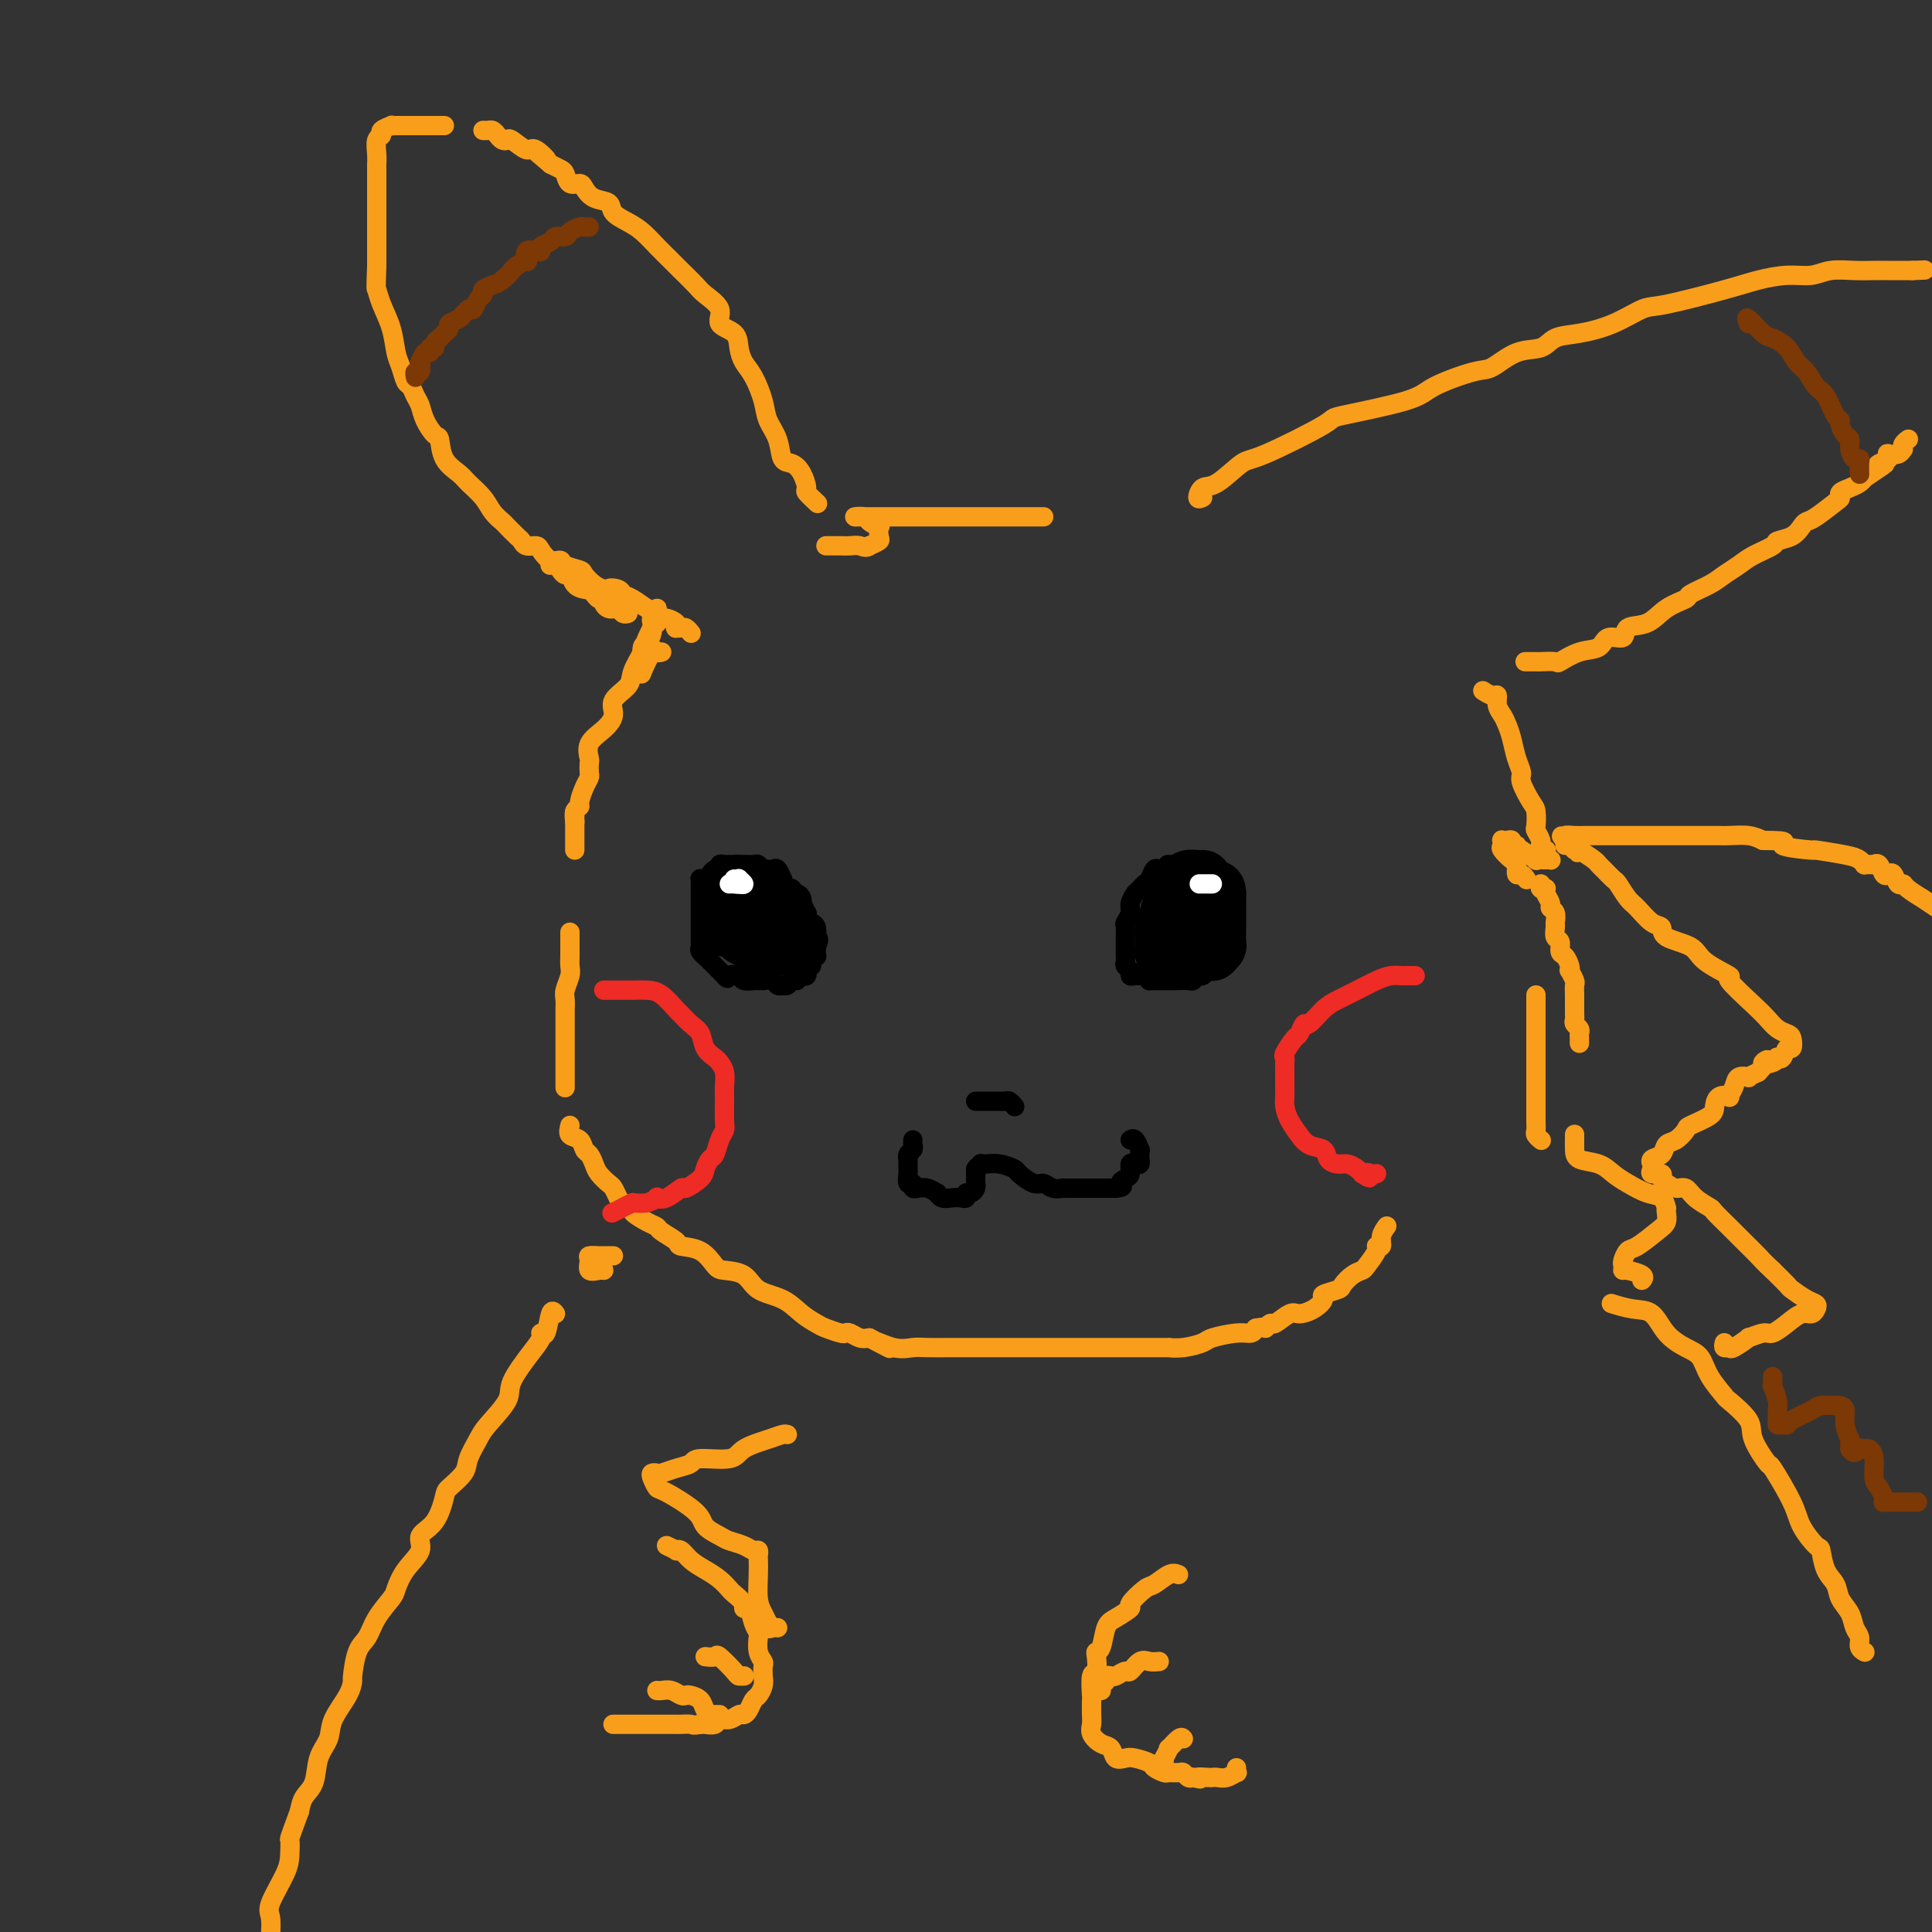 <svg viewBox='0 0 400 400' version='1.1' xmlns='http://www.w3.org/2000/svg' xmlns:xlink='http://www.w3.org/1999/xlink'><rect x="0" y="0" width="400" height="400" fill="#333333" stroke="none"/><g fill='none' stroke='#F99E1B' stroke-width='4' stroke-linecap='round' stroke-linejoin='round'><path d='M118,193c0.000,0.333 0.000,0.666 0,1c-0.000,0.334 -0.000,0.670 0,1c0.000,0.330 0.001,0.654 0,1c-0.001,0.346 -0.004,0.715 0,1c0.004,0.285 0.015,0.484 0,1c-0.015,0.516 -0.057,1.347 0,2c0.057,0.653 0.211,1.129 0,2c-0.211,0.871 -0.789,2.139 -1,3c-0.211,0.861 -0.057,1.316 0,2c0.057,0.684 0.015,1.597 0,2c-0.015,0.403 -0.004,0.297 0,1c0.004,0.703 0.001,2.216 0,3c-0.001,0.784 -0.000,0.839 0,1c0.000,0.161 0.000,0.428 0,1c-0.000,0.572 -0.000,1.449 0,2c0.000,0.551 0.000,0.776 0,1c-0.000,0.224 -0.000,0.446 0,1c0.000,0.554 0.000,1.441 0,2c-0.000,0.559 -0.000,0.789 0,1c0.000,0.211 0.000,0.403 0,1c-0.000,0.597 -0.000,1.599 0,2c0.000,0.401 0.000,0.200 0,0'/><path d='M118,233c-0.202,0.788 -0.405,1.576 0,2c0.405,0.424 1.417,0.483 2,1c0.583,0.517 0.737,1.490 1,2c0.263,0.510 0.634,0.555 1,1c0.366,0.445 0.728,1.289 1,2c0.272,0.711 0.453,1.290 1,2c0.547,0.710 1.461,1.553 2,2c0.539,0.447 0.702,0.500 1,1c0.298,0.500 0.730,1.447 1,2c0.270,0.553 0.377,0.712 1,1c0.623,0.288 1.761,0.706 2,1c0.239,0.294 -0.422,0.464 0,1c0.422,0.536 1.928,1.440 3,2c1.072,0.560 1.711,0.778 2,1c0.289,0.222 0.227,0.448 1,1c0.773,0.552 2.379,1.430 3,2c0.621,0.570 0.257,0.833 1,1c0.743,0.167 2.595,0.237 4,1c1.405,0.763 2.364,2.220 3,3c0.636,0.780 0.950,0.884 2,1c1.050,0.116 2.838,0.244 4,1c1.162,0.756 1.700,2.139 3,3c1.300,0.861 3.364,1.201 5,2c1.636,0.799 2.844,2.057 4,3c1.156,0.943 2.259,1.572 3,2c0.741,0.428 1.119,0.654 2,1c0.881,0.346 2.267,0.811 3,1c0.733,0.189 0.815,0.102 1,0c0.185,-0.102 0.473,-0.220 1,0c0.527,0.220 1.293,0.777 2,1c0.707,0.223 1.353,0.111 2,0'/><path d='M180,277c7.444,3.879 3.054,1.575 2,1c-1.054,-0.575 1.226,0.578 3,1c1.774,0.422 3.040,0.113 4,0c0.960,-0.113 1.613,-0.030 3,0c1.387,0.030 3.509,0.008 5,0c1.491,-0.008 2.353,-0.002 3,0c0.647,0.002 1.079,0.001 2,0c0.921,-0.001 2.331,-0.000 3,0c0.669,0.000 0.597,0.000 1,0c0.403,-0.000 1.280,-0.000 2,0c0.720,0.000 1.282,0.000 2,0c0.718,-0.000 1.593,-0.000 2,0c0.407,0.000 0.348,0.000 1,0c0.652,-0.000 2.015,-0.000 3,0c0.985,0.000 1.592,-0.000 2,0c0.408,0.000 0.618,0.000 2,0c1.382,-0.000 3.937,-0.000 5,0c1.063,0.000 0.635,0.000 1,0c0.365,-0.000 1.524,-0.000 3,0c1.476,0.000 3.269,0.000 4,0c0.731,-0.000 0.400,-0.000 1,0c0.600,0.000 2.130,0.001 3,0c0.870,-0.001 1.081,-0.003 2,0c0.919,0.003 2.547,0.012 3,0c0.453,-0.012 -0.269,-0.046 0,0c0.269,0.046 1.529,0.171 3,0c1.471,-0.171 3.154,-0.637 4,-1c0.846,-0.363 0.856,-0.623 2,-1c1.144,-0.377 3.423,-0.871 5,-1c1.577,-0.129 2.450,0.106 3,0c0.550,-0.106 0.775,-0.553 1,-1'/><path d='M260,275c2.718,-0.549 2.012,0.078 2,0c-0.012,-0.078 0.671,-0.860 1,-1c0.329,-0.140 0.303,0.362 1,0c0.697,-0.362 2.117,-1.588 3,-2c0.883,-0.412 1.228,-0.008 2,0c0.772,0.008 1.971,-0.378 3,-1c1.029,-0.622 1.889,-1.480 2,-2c0.111,-0.520 -0.527,-0.703 0,-1c0.527,-0.297 2.220,-0.708 3,-1c0.780,-0.292 0.648,-0.467 1,-1c0.352,-0.533 1.190,-1.425 2,-2c0.810,-0.575 1.594,-0.832 2,-1c0.406,-0.168 0.433,-0.247 1,-1c0.567,-0.753 1.672,-2.181 2,-3c0.328,-0.819 -0.122,-1.028 0,-1c0.122,0.028 0.817,0.295 1,0c0.183,-0.295 -0.147,-1.151 0,-2c0.147,-0.849 0.770,-1.690 1,-2c0.230,-0.310 0.066,-0.089 0,0c-0.066,0.089 -0.033,0.044 0,0'/><path d='M216,107c0.080,0.000 0.161,0.000 0,0c-0.161,-0.000 -0.562,-0.000 -1,0c-0.438,0.000 -0.911,0.000 -2,0c-1.089,-0.000 -2.794,-0.000 -4,0c-1.206,0.000 -1.912,0.000 -3,0c-1.088,-0.000 -2.559,-0.000 -4,0c-1.441,0.000 -2.851,0.000 -4,0c-1.149,-0.000 -2.037,-0.000 -3,0c-0.963,0.000 -2.002,0.000 -3,0c-0.998,-0.000 -1.954,-0.000 -3,0c-1.046,0.000 -2.182,0.000 -3,0c-0.818,-0.000 -1.318,-0.000 -2,0c-0.682,0.000 -1.548,0.000 -2,0c-0.452,-0.000 -0.492,-0.001 -1,0c-0.508,0.001 -1.483,0.003 -2,0c-0.517,-0.003 -0.576,-0.011 -1,0c-0.424,0.011 -1.213,0.040 -1,0c0.213,-0.040 1.430,-0.147 2,0c0.570,0.147 0.494,0.550 1,1c0.506,0.450 1.594,0.946 2,1c0.406,0.054 0.129,-0.336 0,0c-0.129,0.336 -0.112,1.398 0,2c0.112,0.602 0.318,0.743 0,1c-0.318,0.257 -1.159,0.628 -2,1'/><path d='M180,113c-0.666,0.619 -1.331,0.166 -2,0c-0.669,-0.166 -1.342,-0.044 -2,0c-0.658,0.044 -1.301,0.012 -2,0c-0.699,-0.012 -1.456,-0.003 -2,0c-0.544,0.003 -0.877,0.001 -1,0c-0.123,-0.001 -0.035,-0.000 0,0c0.035,0.000 0.018,0.000 0,0'/><path d='M169,104c0.231,0.216 0.463,0.433 0,0c-0.463,-0.433 -1.620,-1.514 -2,-2c-0.380,-0.486 0.015,-0.377 0,-1c-0.015,-0.623 -0.442,-1.979 -1,-3c-0.558,-1.021 -1.248,-1.706 -2,-2c-0.752,-0.294 -1.566,-0.197 -2,-1c-0.434,-0.803 -0.487,-2.508 -1,-4c-0.513,-1.492 -1.486,-2.773 -2,-4c-0.514,-1.227 -0.569,-2.402 -1,-4c-0.431,-1.598 -1.238,-3.621 -2,-5c-0.762,-1.379 -1.480,-2.115 -2,-3c-0.520,-0.885 -0.843,-1.918 -1,-3c-0.157,-1.082 -0.148,-2.214 -1,-3c-0.852,-0.786 -2.564,-1.226 -3,-2c-0.436,-0.774 0.404,-1.883 0,-3c-0.404,-1.117 -2.050,-2.241 -3,-3c-0.950,-0.759 -1.202,-1.152 -2,-2c-0.798,-0.848 -2.141,-2.153 -3,-3c-0.859,-0.847 -1.232,-1.238 -2,-2c-0.768,-0.762 -1.930,-1.896 -3,-3c-1.070,-1.104 -2.047,-2.179 -3,-3c-0.953,-0.821 -1.880,-1.389 -3,-2c-1.120,-0.611 -2.432,-1.264 -3,-2c-0.568,-0.736 -0.394,-1.554 -1,-2c-0.606,-0.446 -1.994,-0.518 -3,-1c-1.006,-0.482 -1.631,-1.372 -2,-2c-0.369,-0.628 -0.483,-0.994 -1,-1c-0.517,-0.006 -1.438,0.349 -2,0c-0.562,-0.349 -0.767,-1.402 -1,-2c-0.233,-0.598 -0.495,-0.742 -1,-1c-0.505,-0.258 -1.252,-0.629 -2,-1'/><path d='M114,34c-5.540,-4.737 -1.890,-1.581 -1,-1c0.890,0.581 -0.980,-1.413 -2,-2c-1.020,-0.587 -1.190,0.232 -2,0c-0.810,-0.232 -2.258,-1.516 -3,-2c-0.742,-0.484 -0.776,-0.168 -1,0c-0.224,0.168 -0.638,0.189 -1,0c-0.362,-0.189 -0.672,-0.586 -1,-1c-0.328,-0.414 -0.676,-0.843 -1,-1c-0.324,-0.157 -0.626,-0.042 -1,0c-0.374,0.042 -0.821,0.012 -1,0c-0.179,-0.012 -0.089,-0.006 0,0'/><path d='M92,26c-0.129,-0.000 -0.258,-0.000 -1,0c-0.742,0.000 -2.098,0.000 -3,0c-0.902,-0.000 -1.351,-0.000 -2,0c-0.649,0.000 -1.499,0.000 -2,0c-0.501,-0.000 -0.654,-0.001 -1,0c-0.346,0.001 -0.885,0.003 -1,0c-0.115,-0.003 0.195,-0.011 0,0c-0.195,0.011 -0.893,0.043 -1,0c-0.107,-0.043 0.378,-0.160 0,0c-0.378,0.160 -1.618,0.597 -2,1c-0.382,0.403 0.094,0.773 0,1c-0.094,0.227 -0.757,0.310 -1,1c-0.243,0.690 -0.065,1.987 0,3c0.065,1.013 0.017,1.743 0,2c-0.017,0.257 -0.005,0.043 0,1c0.005,0.957 0.001,3.086 0,4c-0.001,0.914 -0.000,0.614 0,1c0.000,0.386 0.000,1.458 0,2c-0.000,0.542 -0.000,0.553 0,1c0.000,0.447 0.000,1.330 0,2c-0.000,0.670 -0.000,1.128 0,2c0.000,0.872 0.000,2.158 0,3c-0.000,0.842 -0.000,1.241 0,2c0.000,0.759 0.000,1.880 0,3'/><path d='M78,55c-0.186,5.189 -0.152,4.663 0,5c0.152,0.337 0.422,1.537 1,3c0.578,1.463 1.464,3.189 2,5c0.536,1.811 0.721,3.707 1,5c0.279,1.293 0.652,1.984 1,3c0.348,1.016 0.670,2.358 1,3c0.330,0.642 0.670,0.586 1,1c0.330,0.414 0.652,1.299 1,2c0.348,0.701 0.721,1.220 1,2c0.279,0.780 0.463,1.823 1,3c0.537,1.177 1.427,2.489 2,3c0.573,0.511 0.829,0.223 1,1c0.171,0.777 0.258,2.620 1,4c0.742,1.380 2.139,2.296 3,3c0.861,0.704 1.185,1.196 2,2c0.815,0.804 2.120,1.921 3,3c0.880,1.079 1.335,2.120 2,3c0.665,0.880 1.539,1.599 2,2c0.461,0.401 0.509,0.485 1,1c0.491,0.515 1.426,1.460 2,2c0.574,0.540 0.786,0.674 1,1c0.214,0.326 0.429,0.843 1,1c0.571,0.157 1.499,-0.046 2,0c0.501,0.046 0.576,0.341 1,1c0.424,0.659 1.198,1.681 2,2c0.802,0.319 1.632,-0.066 2,0c0.368,0.066 0.273,0.581 1,1c0.727,0.419 2.277,0.741 3,1c0.723,0.259 0.618,0.454 1,1c0.382,0.546 1.252,1.442 2,2c0.748,0.558 1.374,0.779 2,1'/><path d='M125,122c2.591,1.406 1.068,0.422 1,0c-0.068,-0.422 1.319,-0.282 2,0c0.681,0.282 0.655,0.707 1,1c0.345,0.293 1.061,0.456 2,1c0.939,0.544 2.101,1.469 3,2c0.899,0.531 1.533,0.668 2,1c0.467,0.332 0.765,0.859 1,1c0.235,0.141 0.406,-0.106 1,0c0.594,0.106 1.612,0.563 2,1c0.388,0.437 0.146,0.853 0,1c-0.146,0.147 -0.197,0.026 0,0c0.197,-0.026 0.640,0.045 1,0c0.360,-0.045 0.635,-0.204 1,0c0.365,0.204 0.818,0.773 1,1c0.182,0.227 0.091,0.114 0,0'/><path d='M137,135c-0.370,0.119 -0.740,0.237 -1,0c-0.260,-0.237 -0.410,-0.831 -1,0c-0.590,0.831 -1.619,3.086 -2,4c-0.381,0.914 -0.112,0.488 0,0c0.112,-0.488 0.069,-1.037 0,-2c-0.069,-0.963 -0.163,-2.338 0,-3c0.163,-0.662 0.583,-0.610 1,-1c0.417,-0.390 0.830,-1.221 1,-2c0.170,-0.779 0.098,-1.507 0,-2c-0.098,-0.493 -0.222,-0.751 0,-1c0.222,-0.249 0.791,-0.490 1,-1c0.209,-0.510 0.060,-1.289 0,-1c-0.060,0.289 -0.030,1.644 0,3'/><path d='M136,129c0.040,-0.995 -1.360,1.518 -2,3c-0.640,1.482 -0.520,1.933 -1,3c-0.480,1.067 -1.559,2.750 -2,4c-0.441,1.250 -0.245,2.066 -1,3c-0.755,0.934 -2.461,1.984 -3,3c-0.539,1.016 0.090,1.997 0,3c-0.090,1.003 -0.900,2.027 -2,3c-1.100,0.973 -2.490,1.895 -3,3c-0.510,1.105 -0.139,2.392 0,3c0.139,0.608 0.047,0.538 0,1c-0.047,0.462 -0.050,1.458 0,2c0.050,0.542 0.153,0.630 0,1c-0.153,0.370 -0.563,1.021 -1,2c-0.437,0.979 -0.902,2.287 -1,3c-0.098,0.713 0.170,0.832 0,1c-0.170,0.168 -0.777,0.385 -1,1c-0.223,0.615 -0.060,1.627 0,2c0.060,0.373 0.017,0.107 0,0c-0.017,-0.107 -0.009,-0.053 0,0'/><path d='M119,168c0.000,0.138 0.000,0.275 0,1c0.000,0.725 0.000,2.037 0,3c0.000,0.963 0.000,1.578 0,2c0.000,0.422 -0.000,0.652 0,1c0.000,0.348 0.000,0.814 0,1c-0.000,0.186 0.000,0.093 0,0'/><path d='M249,103c-0.482,0.228 -0.963,0.455 -1,0c-0.037,-0.455 0.371,-1.593 1,-2c0.629,-0.407 1.481,-0.082 3,-1c1.519,-0.918 3.706,-3.078 5,-4c1.294,-0.922 1.696,-0.605 5,-2c3.304,-1.395 9.511,-4.500 12,-6c2.489,-1.500 1.259,-1.394 4,-2c2.741,-0.606 9.453,-1.925 13,-3c3.547,-1.075 3.930,-1.908 6,-3c2.070,-1.092 5.827,-2.443 8,-3c2.173,-0.557 2.764,-0.320 4,-1c1.236,-0.680 3.119,-2.278 5,-3c1.881,-0.722 3.760,-0.569 5,-1c1.240,-0.431 1.839,-1.448 3,-2c1.161,-0.552 2.883,-0.641 5,-1c2.117,-0.359 4.630,-0.989 7,-2c2.370,-1.011 4.597,-2.405 6,-3c1.403,-0.595 1.982,-0.393 5,-1c3.018,-0.607 8.476,-2.023 12,-3c3.524,-0.977 5.114,-1.516 7,-2c1.886,-0.484 4.070,-0.914 6,-1c1.930,-0.086 3.608,0.173 5,0c1.392,-0.173 2.499,-0.778 4,-1c1.501,-0.222 3.396,-0.059 5,0c1.604,0.059 2.917,0.016 4,0c1.083,-0.016 1.937,-0.004 3,0c1.063,0.004 2.337,0.001 3,0c0.663,-0.001 0.717,-0.000 1,0c0.283,0.000 0.795,0.000 1,0c0.205,-0.000 0.102,-0.000 0,0'/><path d='M396,56c4.333,-0.167 2.167,-0.083 0,0'/><path d='M316,137c-0.220,0.001 -0.440,0.002 0,0c0.440,-0.002 1.541,-0.008 2,0c0.459,0.008 0.277,0.029 1,0c0.723,-0.029 2.352,-0.107 3,0c0.648,0.107 0.314,0.398 1,0c0.686,-0.398 2.391,-1.487 4,-2c1.609,-0.513 3.123,-0.450 4,-1c0.877,-0.550 1.118,-1.712 2,-2c0.882,-0.288 2.405,0.298 3,0c0.595,-0.298 0.261,-1.479 1,-2c0.739,-0.521 2.550,-0.380 4,-1c1.450,-0.620 2.537,-2.000 4,-3c1.463,-1.000 3.301,-1.619 4,-2c0.699,-0.381 0.257,-0.525 1,-1c0.743,-0.475 2.669,-1.283 4,-2c1.331,-0.717 2.067,-1.344 3,-2c0.933,-0.656 2.063,-1.341 3,-2c0.937,-0.659 1.680,-1.294 3,-2c1.320,-0.706 3.218,-1.485 4,-2c0.782,-0.515 0.448,-0.766 1,-1c0.552,-0.234 1.990,-0.451 3,-1c1.010,-0.549 1.592,-1.428 2,-2c0.408,-0.572 0.644,-0.836 1,-1c0.356,-0.164 0.833,-0.229 2,-1c1.167,-0.771 3.023,-2.248 4,-3c0.977,-0.752 1.074,-0.779 1,-1c-0.074,-0.221 -0.319,-0.637 0,-1c0.319,-0.363 1.201,-0.675 2,-1c0.799,-0.325 1.514,-0.664 2,-1c0.486,-0.336 0.743,-0.668 1,-1'/><path d='M386,99c7.909,-5.284 2.680,-1.994 1,-1c-1.680,0.994 0.189,-0.308 1,-1c0.811,-0.692 0.564,-0.773 1,-1c0.436,-0.227 1.557,-0.601 2,-1c0.443,-0.399 0.210,-0.824 0,-1c-0.210,-0.176 -0.397,-0.102 0,0c0.397,0.102 1.378,0.234 2,0c0.622,-0.234 0.885,-0.833 1,-1c0.115,-0.167 0.082,0.100 0,0c-0.082,-0.100 -0.214,-0.565 0,-1c0.214,-0.435 0.776,-0.838 1,-1c0.224,-0.162 0.112,-0.081 0,0'/><path d='M114,117c-0.089,0.021 -0.178,0.042 0,0c0.178,-0.042 0.624,-0.148 1,0c0.376,0.148 0.682,0.551 1,1c0.318,0.449 0.650,0.944 1,1c0.350,0.056 0.720,-0.325 1,0c0.280,0.325 0.470,1.358 1,2c0.530,0.642 1.398,0.894 2,1c0.602,0.106 0.936,0.066 1,0c0.064,-0.066 -0.141,-0.159 0,0c0.141,0.159 0.629,0.568 1,1c0.371,0.432 0.625,0.886 1,1c0.375,0.114 0.871,-0.113 1,0c0.129,0.113 -0.110,0.566 0,1c0.110,0.434 0.568,0.847 1,1c0.432,0.153 0.836,0.045 1,0c0.164,-0.045 0.086,-0.026 0,0c-0.086,0.026 -0.181,0.059 0,0c0.181,-0.059 0.636,-0.212 1,0c0.364,0.212 0.636,0.788 1,1c0.364,0.212 0.818,0.061 1,0c0.182,-0.061 0.091,-0.030 0,0'/><path d='M307,143c0.726,0.470 1.451,0.940 2,1c0.549,0.060 0.921,-0.291 1,0c0.079,0.291 -0.134,1.225 0,2c0.134,0.775 0.614,1.391 1,2c0.386,0.609 0.676,1.211 1,2c0.324,0.789 0.682,1.766 1,3c0.318,1.234 0.597,2.724 1,4c0.403,1.276 0.931,2.339 1,3c0.069,0.661 -0.322,0.922 0,2c0.322,1.078 1.358,2.975 2,4c0.642,1.025 0.889,1.177 1,2c0.111,0.823 0.086,2.315 0,3c-0.086,0.685 -0.233,0.561 0,1c0.233,0.439 0.846,1.441 1,2c0.154,0.559 -0.151,0.675 0,1c0.151,0.325 0.759,0.857 1,1c0.241,0.143 0.116,-0.105 0,0c-0.116,0.105 -0.221,0.564 0,1c0.221,0.436 0.769,0.850 1,1c0.231,0.150 0.145,0.035 0,0c-0.145,-0.035 -0.348,0.011 -1,0c-0.652,-0.011 -1.752,-0.080 -2,0c-0.248,0.080 0.358,0.309 0,0c-0.358,-0.309 -1.679,-1.154 -3,-2'/><path d='M315,176c-0.936,-0.397 -0.776,-0.891 -1,-1c-0.224,-0.109 -0.831,0.166 -1,0c-0.169,-0.166 0.099,-0.773 0,-1c-0.099,-0.227 -0.564,-0.073 -1,0c-0.436,0.073 -0.842,0.065 -1,0c-0.158,-0.065 -0.066,-0.188 0,0c0.066,0.188 0.108,0.685 0,1c-0.108,0.315 -0.366,0.448 0,1c0.366,0.552 1.356,1.525 2,2c0.644,0.475 0.943,0.453 1,1c0.057,0.547 -0.129,1.662 0,2c0.129,0.338 0.573,-0.101 1,0c0.427,0.101 0.836,0.743 1,1c0.164,0.257 0.082,0.128 0,0'/><path d='M319,183c-0.111,0.418 -0.222,0.837 0,1c0.222,0.163 0.776,0.071 1,0c0.224,-0.071 0.116,-0.122 0,0c-0.116,0.122 -0.241,0.418 0,1c0.241,0.582 0.850,1.450 1,2c0.150,0.550 -0.157,0.781 0,1c0.157,0.219 0.778,0.425 1,1c0.222,0.575 0.045,1.520 0,2c-0.045,0.480 0.043,0.495 0,1c-0.043,0.505 -0.218,1.501 0,2c0.218,0.499 0.829,0.502 1,1c0.171,0.498 -0.099,1.490 0,2c0.099,0.510 0.566,0.536 1,1c0.434,0.464 0.834,1.366 1,2c0.166,0.634 0.097,1.000 0,1c-0.097,0.000 -0.222,-0.366 0,0c0.222,0.366 0.792,1.464 1,2c0.208,0.536 0.056,0.511 0,1c-0.056,0.489 -0.015,1.493 0,2c0.015,0.507 0.003,0.517 0,1c-0.003,0.483 0.003,1.439 0,2c-0.003,0.561 -0.015,0.728 0,1c0.015,0.272 0.057,0.650 0,1c-0.057,0.350 -0.211,0.672 0,1c0.211,0.328 0.789,0.663 1,1c0.211,0.337 0.057,0.678 0,1c-0.057,0.322 -0.015,0.625 0,1c0.015,0.375 0.004,0.821 0,1c-0.004,0.179 -0.002,0.089 0,0'/><path d='M318,206c0.000,0.269 0.000,0.537 0,1c-0.000,0.463 -0.000,1.120 0,2c0.000,0.880 0.000,1.982 0,3c-0.000,1.018 -0.000,1.953 0,3c0.000,1.047 0.000,2.207 0,4c-0.000,1.793 -0.001,4.221 0,6c0.001,1.779 0.004,2.911 0,4c-0.004,1.089 -0.015,2.134 0,3c0.015,0.866 0.056,1.552 0,2c-0.056,0.448 -0.207,0.659 0,1c0.207,0.341 0.774,0.812 1,1c0.226,0.188 0.113,0.094 0,0'/><path d='M244,326c-0.540,-0.219 -1.081,-0.439 -2,0c-0.919,0.439 -2.217,1.536 -3,2c-0.783,0.464 -1.050,0.296 -2,1c-0.950,0.704 -2.583,2.280 -3,3c-0.417,0.720 0.382,0.585 0,1c-0.382,0.415 -1.945,1.380 -3,2c-1.055,0.620 -1.602,0.896 -2,2c-0.398,1.104 -0.646,3.038 -1,4c-0.354,0.962 -0.813,0.952 -1,1c-0.187,0.048 -0.103,0.154 0,1c0.103,0.846 0.224,2.433 0,3c-0.224,0.567 -0.792,0.116 -1,1c-0.208,0.884 -0.057,3.104 0,4c0.057,0.896 0.021,0.468 0,1c-0.021,0.532 -0.027,2.025 0,3c0.027,0.975 0.086,1.432 0,2c-0.086,0.568 -0.318,1.249 0,2c0.318,0.751 1.186,1.574 2,2c0.814,0.426 1.574,0.457 2,1c0.426,0.543 0.519,1.598 1,2c0.481,0.402 1.351,0.150 2,0c0.649,-0.150 1.076,-0.198 2,0c0.924,0.198 2.345,0.642 3,1c0.655,0.358 0.543,0.631 1,1c0.457,0.369 1.485,0.835 2,1c0.515,0.165 0.519,0.030 1,0c0.481,-0.030 1.438,0.043 2,0c0.562,-0.043 0.728,-0.204 1,0c0.272,0.204 0.649,0.773 1,1c0.351,0.227 0.675,0.114 1,0'/><path d='M247,368c2.594,0.619 1.079,0.167 1,0c-0.079,-0.167 1.279,-0.049 2,0c0.721,0.049 0.806,0.028 1,0c0.194,-0.028 0.497,-0.064 1,0c0.503,0.064 1.207,0.227 2,0c0.793,-0.227 1.677,-0.844 2,-1c0.323,-0.156 0.087,0.150 0,0c-0.087,-0.150 -0.025,-0.757 0,-1c0.025,-0.243 0.012,-0.121 0,0'/><path d='M240,344c-0.675,0.063 -1.351,0.126 -2,0c-0.649,-0.126 -1.273,-0.440 -2,0c-0.727,0.440 -1.558,1.634 -2,2c-0.442,0.366 -0.496,-0.095 -1,0c-0.504,0.095 -1.459,0.746 -2,1c-0.541,0.254 -0.667,0.110 -1,0c-0.333,-0.110 -0.874,-0.187 -1,0c-0.126,0.187 0.162,0.638 0,1c-0.162,0.362 -0.774,0.636 -1,1c-0.226,0.364 -0.064,0.818 0,1c0.064,0.182 0.032,0.091 0,0'/><path d='M245,360c-0.188,-0.243 -0.376,-0.486 -1,0c-0.624,0.486 -1.684,1.702 -2,2c-0.316,0.298 0.111,-0.323 0,0c-0.111,0.323 -0.762,1.589 -1,2c-0.238,0.411 -0.064,-0.034 0,0c0.064,0.034 0.017,0.548 0,1c-0.017,0.452 -0.005,0.844 0,1c0.005,0.156 0.002,0.078 0,0'/><path d='M138,320c0.864,0.410 1.729,0.820 2,1c0.271,0.180 -0.051,0.131 0,0c0.051,-0.131 0.476,-0.343 1,0c0.524,0.343 1.147,1.243 2,2c0.853,0.757 1.935,1.372 3,2c1.065,0.628 2.113,1.269 3,2c0.887,0.731 1.614,1.552 2,2c0.386,0.448 0.432,0.522 1,1c0.568,0.478 1.658,1.361 2,2c0.342,0.639 -0.066,1.034 0,1c0.066,-0.034 0.605,-0.497 1,0c0.395,0.497 0.645,1.954 1,3c0.355,1.046 0.813,1.680 1,2c0.187,0.320 0.102,0.326 0,1c-0.102,0.674 -0.223,2.014 0,3c0.223,0.986 0.789,1.616 1,2c0.211,0.384 0.068,0.522 0,1c-0.068,0.478 -0.060,1.297 0,2c0.060,0.703 0.170,1.288 0,2c-0.170,0.712 -0.622,1.549 -1,2c-0.378,0.451 -0.681,0.517 -1,1c-0.319,0.483 -0.653,1.382 -1,2c-0.347,0.618 -0.708,0.954 -1,1c-0.292,0.046 -0.516,-0.198 -1,0c-0.484,0.198 -1.229,0.838 -2,1c-0.771,0.162 -1.567,-0.152 -2,0c-0.433,0.152 -0.501,0.772 -1,1c-0.499,0.228 -1.428,0.065 -2,0c-0.572,-0.065 -0.786,-0.033 -1,0'/><path d='M145,357c-1.734,0.309 -1.568,0.083 -2,0c-0.432,-0.083 -1.463,-0.022 -2,0c-0.537,0.022 -0.580,0.006 -1,0c-0.420,-0.006 -1.217,-0.002 -2,0c-0.783,0.002 -1.553,0.000 -2,0c-0.447,-0.000 -0.571,-0.000 -1,0c-0.429,0.000 -1.161,0.000 -2,0c-0.839,-0.000 -1.784,-0.000 -2,0c-0.216,0.000 0.296,0.000 0,0c-0.296,-0.000 -1.400,-0.000 -2,0c-0.600,0.000 -0.697,0.000 -1,0c-0.303,-0.000 -0.812,-0.000 -1,0c-0.188,0.000 -0.054,0.000 0,0c0.054,-0.000 0.027,-0.000 0,0'/><path d='M136,350c0.250,0.030 0.500,0.060 1,0c0.500,-0.060 1.251,-0.210 2,0c0.749,0.210 1.496,0.781 2,1c0.504,0.219 0.766,0.087 1,0c0.234,-0.087 0.440,-0.128 1,0c0.560,0.128 1.473,0.427 2,1c0.527,0.573 0.667,1.422 1,2c0.333,0.578 0.860,0.887 1,1c0.140,0.113 -0.107,0.030 0,0c0.107,-0.030 0.567,-0.008 1,0c0.433,0.008 0.838,0.002 1,0c0.162,-0.002 0.081,-0.001 0,0'/><path d='M146,343c0.817,0.083 1.634,0.166 2,0c0.366,-0.166 0.280,-0.580 1,0c0.720,0.580 2.245,2.155 3,3c0.755,0.845 0.738,0.958 1,1c0.262,0.042 0.802,0.011 1,0c0.198,-0.011 0.053,-0.003 0,0c-0.053,0.003 -0.015,0.001 0,0c0.015,-0.001 0.008,-0.000 0,0'/><path d='M326,235c0.000,-0.125 0.000,-0.251 0,0c-0.000,0.251 -0.002,0.878 0,1c0.002,0.122 0.006,-0.263 0,0c-0.006,0.263 -0.022,1.172 0,2c0.022,0.828 0.081,1.574 1,2c0.919,0.426 2.698,0.533 4,1c1.302,0.467 2.128,1.296 3,2c0.872,0.704 1.789,1.284 3,2c1.211,0.716 2.717,1.567 4,2c1.283,0.433 2.345,0.448 3,1c0.655,0.552 0.904,1.641 1,2c0.096,0.359 0.041,-0.012 0,0c-0.041,0.012 -0.066,0.408 0,1c0.066,0.592 0.224,1.381 0,2c-0.224,0.619 -0.831,1.069 -2,2c-1.169,0.931 -2.902,2.344 -4,3c-1.098,0.656 -1.562,0.554 -2,1c-0.438,0.446 -0.849,1.439 -1,2c-0.151,0.561 -0.043,0.689 0,1c0.043,0.311 0.022,0.805 0,1c-0.022,0.195 -0.044,0.091 0,0c0.044,-0.091 0.156,-0.168 1,0c0.844,0.168 2.422,0.581 3,1c0.578,0.419 0.156,0.844 0,1c-0.156,0.156 -0.044,0.045 0,0c0.044,-0.045 0.022,-0.022 0,0'/><path d='M334,270c-0.349,-0.110 -0.698,-0.219 0,0c0.698,0.219 2.442,0.767 4,1c1.558,0.233 2.930,0.150 4,1c1.070,0.850 1.839,2.631 3,4c1.161,1.369 2.713,2.325 4,3c1.287,0.675 2.307,1.069 3,2c0.693,0.931 1.058,2.399 2,4c0.942,1.601 2.460,3.334 3,4c0.540,0.666 0.103,0.263 1,1c0.897,0.737 3.130,2.612 4,4c0.870,1.388 0.378,2.288 1,4c0.622,1.712 2.359,4.235 3,5c0.641,0.765 0.185,-0.229 1,1c0.815,1.229 2.900,4.682 4,7c1.100,2.318 1.216,3.502 2,5c0.784,1.498 2.236,3.310 3,4c0.764,0.690 0.838,0.256 1,1c0.162,0.744 0.410,2.664 1,4c0.590,1.336 1.521,2.087 2,3c0.479,0.913 0.506,1.988 1,3c0.494,1.012 1.457,1.959 2,3c0.543,1.041 0.667,2.174 1,3c0.333,0.826 0.874,1.346 1,2c0.126,0.654 -0.162,1.443 0,2c0.162,0.557 0.774,0.881 1,1c0.226,0.119 0.064,0.034 0,0c-0.064,-0.034 -0.032,-0.017 0,0'/><path d='M127,260c-0.859,0.001 -1.718,0.002 -2,0c-0.282,-0.002 0.014,-0.007 0,0c-0.014,0.007 -0.337,0.026 -1,0c-0.663,-0.026 -1.666,-0.098 -2,0c-0.334,0.098 0.002,0.366 0,1c-0.002,0.634 -0.340,1.634 0,2c0.340,0.366 1.359,0.098 2,0c0.641,-0.098 0.903,-0.026 1,0c0.097,0.026 0.028,0.008 0,0c-0.028,-0.008 -0.014,-0.004 0,0'/><path d='M115,272c-0.342,-0.458 -0.684,-0.915 -1,0c-0.316,0.915 -0.608,3.204 -1,4c-0.392,0.796 -0.886,0.101 -1,0c-0.114,-0.101 0.152,0.392 0,1c-0.152,0.608 -0.722,1.330 -2,3c-1.278,1.670 -3.264,4.289 -4,6c-0.736,1.711 -0.223,2.516 -1,4c-0.777,1.484 -2.846,3.648 -4,5c-1.154,1.352 -1.394,1.892 -2,3c-0.606,1.108 -1.578,2.782 -2,4c-0.422,1.218 -0.293,1.978 -1,3c-0.707,1.022 -2.250,2.307 -3,3c-0.750,0.693 -0.708,0.796 -1,2c-0.292,1.204 -0.919,3.510 -2,5c-1.081,1.490 -2.616,2.165 -3,3c-0.384,0.835 0.385,1.829 0,3c-0.385,1.171 -1.923,2.520 -3,4c-1.077,1.480 -1.693,3.093 -2,4c-0.307,0.907 -0.307,1.109 -1,2c-0.693,0.891 -2.080,2.471 -3,4c-0.920,1.529 -1.372,3.005 -2,4c-0.628,0.995 -1.433,1.508 -2,3c-0.567,1.492 -0.896,3.963 -1,5c-0.104,1.037 0.018,0.638 0,1c-0.018,0.362 -0.175,1.483 -1,3c-0.825,1.517 -2.319,3.431 -3,5c-0.681,1.569 -0.550,2.793 -1,4c-0.450,1.207 -1.481,2.396 -2,4c-0.519,1.604 -0.524,3.624 -1,5c-0.476,1.376 -1.422,2.107 -2,3c-0.578,0.893 -0.789,1.946 -1,3'/><path d='M62,375c-2.313,6.323 -2.094,5.632 -2,6c0.094,0.368 0.064,1.795 0,3c-0.064,1.205 -0.161,2.189 -1,4c-0.839,1.811 -2.418,4.449 -3,6c-0.582,1.551 -0.166,2.015 0,3c0.166,0.985 0.083,2.493 0,4'/><path d='M163,297c-0.222,-0.069 -0.445,-0.139 -1,0c-0.555,0.139 -1.443,0.485 -3,1c-1.557,0.515 -3.785,1.198 -5,2c-1.215,0.802 -1.418,1.721 -3,2c-1.582,0.279 -4.542,-0.083 -6,0c-1.458,0.083 -1.413,0.610 -2,1c-0.587,0.390 -1.804,0.642 -3,1c-1.196,0.358 -2.370,0.821 -3,1c-0.630,0.179 -0.717,0.073 -1,0c-0.283,-0.073 -0.762,-0.112 -1,0c-0.238,0.112 -0.234,0.376 0,1c0.234,0.624 0.700,1.610 1,2c0.300,0.390 0.435,0.185 2,1c1.565,0.815 4.558,2.652 6,4c1.442,1.348 1.331,2.208 2,3c0.669,0.792 2.116,1.518 3,2c0.884,0.482 1.203,0.721 2,1c0.797,0.279 2.070,0.599 3,1c0.930,0.401 1.517,0.885 2,1c0.483,0.115 0.861,-0.139 1,0c0.139,0.139 0.040,0.670 0,1c-0.040,0.330 -0.022,0.459 0,1c0.022,0.541 0.047,1.496 0,3c-0.047,1.504 -0.167,3.559 0,5c0.167,1.441 0.619,2.269 1,3c0.381,0.731 0.690,1.366 1,2'/><path d='M159,336c0.321,2.260 0.125,0.409 0,0c-0.125,-0.409 -0.177,0.622 0,1c0.177,0.378 0.584,0.101 1,0c0.416,-0.101 0.843,-0.027 1,0c0.157,0.027 0.045,0.008 0,0c-0.045,-0.008 -0.022,-0.004 0,0'/><path d='M357,278c-0.109,0.440 -0.218,0.879 0,1c0.218,0.121 0.762,-0.077 1,0c0.238,0.077 0.170,0.428 1,0c0.830,-0.428 2.557,-1.637 3,-2c0.443,-0.363 -0.397,0.119 0,0c0.397,-0.119 2.032,-0.840 3,-1c0.968,-0.160 1.268,0.241 2,0c0.732,-0.241 1.896,-1.126 3,-2c1.104,-0.874 2.148,-1.739 3,-2c0.852,-0.261 1.514,0.081 2,0c0.486,-0.081 0.798,-0.583 1,-1c0.202,-0.417 0.294,-0.747 0,-1c-0.294,-0.253 -0.976,-0.429 -2,-1c-1.024,-0.571 -2.391,-1.538 -3,-2c-0.609,-0.462 -0.460,-0.418 -1,-1c-0.540,-0.582 -1.770,-1.791 -3,-3'/><path d='M367,263c-1.926,-1.771 -2.240,-2.200 -3,-3c-0.760,-0.800 -1.965,-1.971 -3,-3c-1.035,-1.029 -1.901,-1.916 -3,-3c-1.099,-1.084 -2.430,-2.367 -3,-3c-0.570,-0.633 -0.380,-0.618 -1,-1c-0.620,-0.382 -2.051,-1.163 -3,-2c-0.949,-0.837 -1.415,-1.731 -2,-2c-0.585,-0.269 -1.289,0.086 -2,0c-0.711,-0.086 -1.430,-0.614 -2,-1c-0.570,-0.386 -0.990,-0.629 -1,-1c-0.010,-0.371 0.390,-0.869 0,-1c-0.390,-0.131 -1.570,0.105 -2,0c-0.430,-0.105 -0.108,-0.552 0,-1c0.108,-0.448 0.003,-0.898 0,-1c-0.003,-0.102 0.096,0.142 0,0c-0.096,-0.142 -0.386,-0.672 0,-1c0.386,-0.328 1.448,-0.454 2,-1c0.552,-0.546 0.593,-1.511 1,-2c0.407,-0.489 1.180,-0.501 2,-1c0.820,-0.499 1.685,-1.486 2,-2c0.315,-0.514 0.078,-0.555 1,-1c0.922,-0.445 3.003,-1.295 4,-2c0.997,-0.705 0.912,-1.266 1,-2c0.088,-0.734 0.351,-1.640 1,-2c0.649,-0.360 1.684,-0.174 2,0c0.316,0.174 -0.089,0.334 0,0c0.089,-0.334 0.670,-1.164 1,-2c0.330,-0.836 0.408,-1.678 1,-2c0.592,-0.322 1.698,-0.125 2,0c0.302,0.125 -0.199,0.179 0,0c0.199,-0.179 1.100,-0.589 2,-1'/><path d='M364,222c3.526,-3.717 1.340,-2.511 1,-2c-0.340,0.511 1.166,0.325 2,0c0.834,-0.325 0.998,-0.789 1,-1c0.002,-0.211 -0.156,-0.168 0,0c0.156,0.168 0.628,0.462 1,0c0.372,-0.462 0.644,-1.681 1,-2c0.356,-0.319 0.797,0.263 1,0c0.203,-0.263 0.168,-1.369 0,-2c-0.168,-0.631 -0.468,-0.786 -1,-1c-0.532,-0.214 -1.297,-0.486 -2,-1c-0.703,-0.514 -1.344,-1.271 -2,-2c-0.656,-0.729 -1.327,-1.431 -3,-3c-1.673,-1.569 -4.347,-4.006 -5,-5c-0.653,-0.994 0.716,-0.547 0,-1c-0.716,-0.453 -3.517,-1.807 -5,-3c-1.483,-1.193 -1.647,-2.225 -3,-3c-1.353,-0.775 -3.895,-1.295 -5,-2c-1.105,-0.705 -0.772,-1.597 -1,-2c-0.228,-0.403 -1.016,-0.316 -2,-1c-0.984,-0.684 -2.165,-2.137 -3,-3c-0.835,-0.863 -1.323,-1.134 -2,-2c-0.677,-0.866 -1.542,-2.325 -2,-3c-0.458,-0.675 -0.510,-0.565 -1,-1c-0.490,-0.435 -1.420,-1.416 -2,-2c-0.580,-0.584 -0.810,-0.773 -1,-1c-0.190,-0.227 -0.340,-0.494 -1,-1c-0.660,-0.506 -1.830,-1.253 -3,-2'/><path d='M327,176c-6.834,-5.819 -2.419,-1.366 -1,0c1.419,1.366 -0.157,-0.356 -1,-1c-0.843,-0.644 -0.952,-0.211 -1,0c-0.048,0.211 -0.035,0.200 0,0c0.035,-0.200 0.090,-0.590 0,-1c-0.090,-0.410 -0.326,-0.842 0,-1c0.326,-0.158 1.214,-0.042 2,0c0.786,0.042 1.469,0.011 2,0c0.531,-0.011 0.910,-0.003 1,0c0.090,0.003 -0.110,0.001 0,0c0.110,-0.001 0.531,-0.000 1,0c0.469,0.000 0.986,0.000 1,0c0.014,-0.000 -0.475,-0.000 0,0c0.475,0.000 1.914,0.000 3,0c1.086,-0.000 1.821,-0.000 2,0c0.179,0.000 -0.196,0.000 1,0c1.196,-0.000 3.962,-0.000 5,0c1.038,0.000 0.348,0.000 1,0c0.652,-0.000 2.647,-0.000 4,0c1.353,0.000 2.066,0.000 3,0c0.934,-0.000 2.091,-0.001 3,0c0.909,0.001 1.569,0.003 2,0c0.431,-0.003 0.631,-0.011 1,0c0.369,0.011 0.907,0.041 2,0c1.093,-0.041 2.741,-0.155 4,0c1.259,0.155 2.130,0.577 3,1'/><path d='M365,174c6.878,0.008 3.573,0.527 4,1c0.427,0.473 4.588,0.901 6,1c1.412,0.099 0.076,-0.131 1,0c0.924,0.131 4.107,0.624 6,1c1.893,0.376 2.497,0.637 3,1c0.503,0.363 0.904,0.830 1,1c0.096,0.170 -0.115,0.044 0,0c0.115,-0.044 0.556,-0.004 1,0c0.444,0.004 0.893,-0.026 1,0c0.107,0.026 -0.126,0.110 0,0c0.126,-0.110 0.611,-0.414 1,0c0.389,0.414 0.682,1.546 1,2c0.318,0.454 0.660,0.228 1,0c0.340,-0.228 0.677,-0.460 1,0c0.323,0.460 0.630,1.610 1,2c0.370,0.390 0.801,0.019 1,0c0.199,-0.019 0.167,0.315 1,1c0.833,0.685 2.532,1.723 3,2c0.468,0.277 -0.295,-0.207 0,0c0.295,0.207 1.647,1.103 3,2'/></g>
<g fill='none' stroke='#7C3805' stroke-width='4' stroke-linecap='round' stroke-linejoin='round'><path d='M122,47c-0.366,0.022 -0.732,0.043 -1,0c-0.268,-0.043 -0.438,-0.152 -1,0c-0.562,0.152 -1.517,0.565 -2,1c-0.483,0.435 -0.493,0.891 -1,1c-0.507,0.109 -1.511,-0.128 -2,0c-0.489,0.128 -0.464,0.621 -1,1c-0.536,0.379 -1.633,0.645 -2,1c-0.367,0.355 -0.006,0.798 0,1c0.006,0.202 -0.345,0.162 -1,0c-0.655,-0.162 -1.614,-0.448 -2,0c-0.386,0.448 -0.201,1.629 0,2c0.201,0.371 0.416,-0.069 0,0c-0.416,0.069 -1.464,0.648 -2,1c-0.536,0.352 -0.559,0.476 -1,1c-0.441,0.524 -1.298,1.449 -2,2c-0.702,0.551 -1.249,0.730 -2,1c-0.751,0.270 -1.708,0.633 -2,1c-0.292,0.367 0.079,0.739 0,1c-0.079,0.261 -0.609,0.410 -1,1c-0.391,0.590 -0.644,1.620 -1,2c-0.356,0.380 -0.816,0.108 -1,0c-0.184,-0.108 -0.092,-0.054 0,0'/><path d='M97,64c-1.794,1.792 -0.278,0.273 0,0c0.278,-0.273 -0.681,0.700 -1,1c-0.319,0.300 0.001,-0.073 0,0c-0.001,0.073 -0.325,0.593 -1,1c-0.675,0.407 -1.702,0.701 -2,1c-0.298,0.299 0.131,0.601 0,1c-0.131,0.399 -0.824,0.894 -1,1c-0.176,0.106 0.164,-0.178 0,0c-0.164,0.178 -0.833,0.817 -1,1c-0.167,0.183 0.166,-0.090 0,0c-0.166,0.090 -0.832,0.544 -1,1c-0.168,0.456 0.161,0.915 0,1c-0.161,0.085 -0.814,-0.204 -1,0c-0.186,0.204 0.095,0.900 0,1c-0.095,0.100 -0.565,-0.395 -1,0c-0.435,0.395 -0.835,1.679 -1,2c-0.165,0.321 -0.097,-0.320 0,0c0.097,0.320 0.222,1.602 0,2c-0.222,0.398 -0.791,-0.089 -1,0c-0.209,0.089 -0.056,0.755 0,1c0.056,0.245 0.016,0.070 0,0c-0.016,-0.070 -0.008,-0.035 0,0'/><path d='M362,67c-0.300,-0.743 -0.600,-1.485 0,-1c0.600,0.485 2.100,2.198 3,3c0.900,0.802 1.200,0.695 2,1c0.800,0.305 2.101,1.024 3,2c0.899,0.976 1.396,2.209 2,3c0.604,0.791 1.315,1.140 2,2c0.685,0.860 1.346,2.232 2,3c0.654,0.768 1.302,0.931 2,2c0.698,1.069 1.445,3.045 2,4c0.555,0.955 0.919,0.888 1,1c0.081,0.112 -0.119,0.402 0,1c0.119,0.598 0.557,1.505 1,2c0.443,0.495 0.889,0.579 1,1c0.111,0.421 -0.114,1.178 0,2c0.114,0.822 0.566,1.709 1,2c0.434,0.291 0.848,-0.013 1,0c0.152,0.013 0.041,0.344 0,1c-0.041,0.656 -0.011,1.638 0,2c0.011,0.362 0.003,0.103 0,0c-0.003,-0.103 -0.002,-0.052 0,0'/><path d='M367,285c0.030,0.924 0.061,1.848 0,2c-0.061,0.152 -0.213,-0.467 0,0c0.213,0.467 0.792,2.020 1,3c0.208,0.980 0.045,1.388 0,2c-0.045,0.612 0.026,1.430 0,2c-0.026,0.570 -0.151,0.892 0,1c0.151,0.108 0.577,0.001 1,0c0.423,-0.001 0.843,0.105 1,0c0.157,-0.105 0.053,-0.420 1,-1c0.947,-0.580 2.947,-1.423 4,-2c1.053,-0.577 1.161,-0.887 2,-1c0.839,-0.113 2.411,-0.029 3,0c0.589,0.029 0.195,0.002 0,0c-0.195,-0.002 -0.192,0.021 0,0c0.192,-0.021 0.573,-0.087 1,0c0.427,0.087 0.899,0.328 1,1c0.101,0.672 -0.169,1.777 0,3c0.169,1.223 0.777,2.565 1,3c0.223,0.435 0.060,-0.037 0,0c-0.060,0.037 -0.017,0.582 0,1c0.017,0.418 0.009,0.709 0,1'/><path d='M383,300c0.868,1.388 1.538,0.357 2,0c0.462,-0.357 0.715,-0.041 1,0c0.285,0.041 0.602,-0.193 1,0c0.398,0.193 0.877,0.812 1,2c0.123,1.188 -0.112,2.945 0,4c0.112,1.055 0.569,1.407 1,2c0.431,0.593 0.836,1.427 1,2c0.164,0.573 0.088,0.886 0,1c-0.088,0.114 -0.189,0.031 0,0c0.189,-0.031 0.667,-0.008 1,0c0.333,0.008 0.520,0.002 1,0c0.480,-0.002 1.252,-0.001 2,0c0.748,0.001 1.471,0.000 2,0c0.529,-0.000 0.866,-0.000 1,0c0.134,0.000 0.067,0.000 0,0'/></g>
<g fill='none' stroke='#000000' stroke-width='4' stroke-linecap='round' stroke-linejoin='round'><path d='M146,182c-0.423,0.022 -0.845,0.044 -1,0c-0.155,-0.044 -0.041,-0.154 0,0c0.041,0.154 0.011,0.571 0,1c-0.011,0.429 -0.003,0.869 0,1c0.003,0.131 0.001,-0.048 0,0c-0.001,0.048 -0.000,0.324 0,1c0.000,0.676 0.000,1.753 0,2c-0.000,0.247 -0.000,-0.337 0,0c0.000,0.337 0.000,1.596 0,2c-0.000,0.404 -0.000,-0.047 0,0c0.000,0.047 0.000,0.591 0,1c-0.000,0.409 -0.000,0.684 0,1c0.000,0.316 0.000,0.672 0,1c-0.000,0.328 -0.000,0.627 0,1c0.000,0.373 0.000,0.821 0,1c-0.000,0.179 -0.001,0.089 0,0c0.001,-0.089 0.005,-0.177 0,0c-0.005,0.177 -0.017,0.620 0,1c0.017,0.380 0.064,0.697 0,1c-0.064,0.303 -0.238,0.593 0,1c0.238,0.407 0.887,0.932 1,1c0.113,0.068 -0.310,-0.322 0,0c0.310,0.322 1.354,1.357 2,2c0.646,0.643 0.895,0.894 1,1c0.105,0.106 0.067,0.067 0,0c-0.067,-0.067 -0.162,-0.162 0,0c0.162,0.162 0.581,0.581 1,1'/><path d='M150,202c0.886,1.099 0.599,0.347 1,0c0.401,-0.347 1.488,-0.289 2,0c0.512,0.289 0.447,0.810 1,1c0.553,0.190 1.724,0.050 2,0c0.276,-0.050 -0.344,-0.010 0,0c0.344,0.010 1.651,-0.012 2,0c0.349,0.012 -0.260,0.056 0,0c0.260,-0.056 1.389,-0.211 2,0c0.611,0.211 0.703,0.790 1,1c0.297,0.210 0.800,0.052 1,0c0.200,-0.052 0.096,0.001 0,0c-0.096,-0.001 -0.184,-0.057 0,0c0.184,0.057 0.641,0.225 1,0c0.359,-0.225 0.622,-0.844 1,-1c0.378,-0.156 0.872,0.152 1,0c0.128,-0.152 -0.110,-0.763 0,-1c0.110,-0.237 0.570,-0.101 1,0c0.430,0.101 0.832,0.168 1,0c0.168,-0.168 0.101,-0.571 0,-1c-0.101,-0.429 -0.237,-0.885 0,-1c0.237,-0.115 0.848,0.110 1,0c0.152,-0.110 -0.155,-0.554 0,-1c0.155,-0.446 0.774,-0.893 1,-1c0.226,-0.107 0.061,0.125 0,0c-0.061,-0.125 -0.017,-0.607 0,-1c0.017,-0.393 0.009,-0.696 0,-1'/><path d='M169,196c0.931,-1.720 0.260,-2.019 0,-2c-0.260,0.019 -0.108,0.354 0,0c0.108,-0.354 0.174,-1.399 0,-2c-0.174,-0.601 -0.586,-0.757 -1,-1c-0.414,-0.243 -0.829,-0.572 -1,-1c-0.171,-0.428 -0.098,-0.955 0,-1c0.098,-0.045 0.220,0.390 0,0c-0.220,-0.390 -0.781,-1.606 -1,-2c-0.219,-0.394 -0.096,0.034 0,0c0.096,-0.034 0.167,-0.530 0,-1c-0.167,-0.470 -0.570,-0.913 -1,-1c-0.430,-0.087 -0.886,0.183 -1,0c-0.114,-0.183 0.114,-0.817 0,-1c-0.114,-0.183 -0.569,0.087 -1,0c-0.431,-0.087 -0.836,-0.531 -1,-1c-0.164,-0.469 -0.085,-0.963 0,-1c0.085,-0.037 0.178,0.383 0,0c-0.178,-0.383 -0.625,-1.571 -1,-2c-0.375,-0.429 -0.678,-0.101 -1,0c-0.322,0.101 -0.664,-0.026 -1,0c-0.336,0.026 -0.667,0.203 -1,0c-0.333,-0.203 -0.666,-0.786 -1,-1c-0.334,-0.214 -0.667,-0.057 -1,0c-0.333,0.057 -0.667,0.015 -1,0c-0.333,-0.015 -0.667,-0.004 -1,0c-0.333,0.004 -0.667,0.002 -1,0'/><path d='M153,179c-1.190,-0.155 -0.165,-0.043 0,0c0.165,0.043 -0.530,0.015 -1,0c-0.470,-0.015 -0.714,-0.018 -1,0c-0.286,0.018 -0.615,0.056 -1,0c-0.385,-0.056 -0.825,-0.208 -1,0c-0.175,0.208 -0.086,0.774 0,1c0.086,0.226 0.167,0.112 0,0c-0.167,-0.112 -0.583,-0.223 -1,0c-0.417,0.223 -0.833,0.778 -1,1c-0.167,0.222 -0.083,0.111 0,0'/><path d='M241,180c0.089,-0.014 0.179,-0.029 0,0c-0.179,0.029 -0.625,0.101 -1,0c-0.375,-0.101 -0.679,-0.377 -1,0c-0.321,0.377 -0.659,1.406 -1,2c-0.341,0.594 -0.684,0.754 -1,1c-0.316,0.246 -0.606,0.579 -1,1c-0.394,0.421 -0.894,0.929 -1,1c-0.106,0.071 0.182,-0.294 0,0c-0.182,0.294 -0.833,1.249 -1,2c-0.167,0.751 0.151,1.299 0,2c-0.151,0.701 -0.773,1.555 -1,2c-0.227,0.445 -0.061,0.482 0,1c0.061,0.518 0.016,1.516 0,2c-0.016,0.484 -0.004,0.455 0,1c0.004,0.545 0.001,1.666 0,2c-0.001,0.334 -0.001,-0.118 0,0c0.001,0.118 0.004,0.805 0,1c-0.004,0.195 -0.016,-0.102 0,0c0.016,0.102 0.059,0.602 0,1c-0.059,0.398 -0.220,0.695 0,1c0.220,0.305 0.822,0.618 1,1c0.178,0.382 -0.067,0.834 0,1c0.067,0.166 0.448,0.048 1,0c0.552,-0.048 1.276,-0.024 2,0'/><path d='M237,202c0.858,0.536 1.003,0.876 1,1c-0.003,0.124 -0.154,0.033 0,0c0.154,-0.033 0.614,-0.009 1,0c0.386,0.009 0.700,0.002 1,0c0.300,-0.002 0.586,-0.001 1,0c0.414,0.001 0.955,-0.000 1,0c0.045,0.000 -0.405,0.001 0,0c0.405,-0.001 1.664,-0.004 2,0c0.336,0.004 -0.250,0.015 0,0c0.250,-0.015 1.338,-0.057 2,0c0.662,0.057 0.898,0.212 1,0c0.102,-0.212 0.068,-0.792 0,-1c-0.068,-0.208 -0.172,-0.045 0,0c0.172,0.045 0.619,-0.029 1,0c0.381,0.029 0.694,0.162 1,0c0.306,-0.162 0.604,-0.617 1,-1c0.396,-0.383 0.889,-0.693 1,-1c0.111,-0.307 -0.159,-0.612 0,-1c0.159,-0.388 0.746,-0.859 1,-1c0.254,-0.141 0.173,0.050 0,0c-0.173,-0.050 -0.439,-0.339 0,-1c0.439,-0.661 1.582,-1.692 2,-2c0.418,-0.308 0.112,0.107 0,0c-0.112,-0.107 -0.030,-0.736 0,-1c0.030,-0.264 0.008,-0.164 0,0c-0.008,0.164 -0.002,0.390 0,0c0.002,-0.390 0.001,-1.397 0,-2c-0.001,-0.603 -0.000,-0.801 0,-1'/><path d='M254,191c1.083,-2.016 0.290,-1.056 0,-1c-0.290,0.056 -0.078,-0.793 0,-1c0.078,-0.207 0.021,0.229 0,0c-0.021,-0.229 -0.005,-1.122 0,-2c0.005,-0.878 -0.001,-1.741 0,-2c0.001,-0.259 0.010,0.085 0,0c-0.010,-0.085 -0.040,-0.601 0,-1c0.040,-0.399 0.151,-0.681 0,-1c-0.151,-0.319 -0.565,-0.674 -1,-1c-0.435,-0.326 -0.891,-0.623 -1,-1c-0.109,-0.377 0.129,-0.833 0,-1c-0.129,-0.167 -0.626,-0.044 -1,0c-0.374,0.044 -0.626,0.008 -1,0c-0.374,-0.008 -0.871,0.012 -1,0c-0.129,-0.012 0.110,-0.056 0,0c-0.110,0.056 -0.568,0.211 -1,0c-0.432,-0.211 -0.836,-0.789 -1,-1c-0.164,-0.211 -0.087,-0.057 0,0c0.087,0.057 0.183,0.015 0,0c-0.183,-0.015 -0.645,-0.004 -1,0c-0.355,0.004 -0.603,0.001 -1,0c-0.397,-0.001 -0.941,-0.000 -1,0c-0.059,0.000 0.369,0.000 0,0c-0.369,-0.000 -1.534,-0.000 -2,0c-0.466,0.000 -0.233,0.000 0,0'/><path d='M189,236c-0.030,0.331 -0.061,0.661 0,1c0.061,0.339 0.212,0.686 0,1c-0.212,0.314 -0.789,0.593 -1,1c-0.211,0.407 -0.058,0.940 0,1c0.058,0.060 0.020,-0.353 0,0c-0.020,0.353 -0.020,1.471 0,2c0.020,0.529 0.062,0.467 0,1c-0.062,0.533 -0.228,1.660 0,2c0.228,0.340 0.851,-0.106 1,0c0.149,0.106 -0.177,0.765 0,1c0.177,0.235 0.856,0.048 1,0c0.144,-0.048 -0.246,0.043 0,0c0.246,-0.043 1.130,-0.222 2,0c0.870,0.222 1.728,0.844 2,1c0.272,0.156 -0.042,-0.153 0,0c0.042,0.153 0.441,0.769 1,1c0.559,0.231 1.277,0.077 2,0c0.723,-0.077 1.451,-0.076 2,0c0.549,0.076 0.918,0.226 1,0c0.082,-0.226 -0.121,-0.829 0,-1c0.121,-0.171 0.568,0.090 1,0c0.432,-0.090 0.848,-0.533 1,-1c0.152,-0.467 0.041,-0.960 0,-1c-0.041,-0.040 -0.011,0.374 0,0c0.011,-0.374 0.003,-1.535 0,-2c-0.003,-0.465 -0.002,-0.232 0,0'/><path d='M202,243c0.402,-0.940 -0.094,-0.789 0,-1c0.094,-0.211 0.779,-0.785 1,-1c0.221,-0.215 -0.020,-0.070 0,0c0.020,0.070 0.302,0.065 1,0c0.698,-0.065 1.811,-0.190 3,0c1.189,0.190 2.454,0.696 3,1c0.546,0.304 0.375,0.407 1,1c0.625,0.593 2.048,1.676 3,2c0.952,0.324 1.434,-0.109 2,0c0.566,0.109 1.217,0.761 2,1c0.783,0.239 1.697,0.064 2,0c0.303,-0.064 -0.007,-0.017 0,0c0.007,0.017 0.330,0.005 1,0c0.670,-0.005 1.685,-0.001 2,0c0.315,0.001 -0.072,0.000 0,0c0.072,-0.000 0.601,-0.000 1,0c0.399,0.000 0.666,0.000 1,0c0.334,-0.000 0.733,-0.000 1,0c0.267,0.000 0.400,0.000 1,0c0.600,-0.000 1.666,-0.000 2,0c0.334,0.000 -0.064,0.000 0,0c0.064,-0.000 0.590,-0.000 1,0c0.410,0.000 0.705,0.000 1,0'/><path d='M231,246c2.194,-0.173 1.179,-0.607 1,-1c-0.179,-0.393 0.478,-0.746 1,-1c0.522,-0.254 0.910,-0.411 1,-1c0.090,-0.589 -0.120,-1.610 0,-2c0.120,-0.390 0.568,-0.147 1,0c0.432,0.147 0.849,0.199 1,0c0.151,-0.199 0.038,-0.649 0,-1c-0.038,-0.351 0.000,-0.602 0,-1c-0.000,-0.398 -0.039,-0.944 0,-1c0.039,-0.056 0.155,0.377 0,0c-0.155,-0.377 -0.580,-1.563 -1,-2c-0.420,-0.437 -0.834,-0.125 -1,0c-0.166,0.125 -0.083,0.062 0,0'/><path d='M202,228c0.218,-0.000 0.436,-0.000 1,0c0.564,0.000 1.475,0.000 2,0c0.525,-0.000 0.665,-0.001 1,0c0.335,0.001 0.864,0.004 1,0c0.136,-0.004 -0.121,-0.015 0,0c0.121,0.015 0.620,0.056 1,0c0.380,-0.056 0.641,-0.207 1,0c0.359,0.207 0.817,0.774 1,1c0.183,0.226 0.092,0.113 0,0'/></g>
<g fill='none' stroke='#EE2B24' stroke-width='4' stroke-linecap='round' stroke-linejoin='round'><path d='M293,202c-0.775,-0.005 -1.550,-0.010 -2,0c-0.450,0.010 -0.574,0.033 -1,0c-0.426,-0.033 -1.152,-0.124 -2,0c-0.848,0.124 -1.817,0.462 -3,1c-1.183,0.538 -2.579,1.277 -4,2c-1.421,0.723 -2.867,1.431 -4,2c-1.133,0.569 -1.951,1.001 -3,2c-1.049,0.999 -2.327,2.565 -3,3c-0.673,0.435 -0.741,-0.262 -1,0c-0.259,0.262 -0.711,1.484 -1,2c-0.289,0.516 -0.417,0.327 -1,1c-0.583,0.673 -1.620,2.210 -2,3c-0.380,0.790 -0.102,0.834 0,1c0.102,0.166 0.027,0.452 0,1c-0.027,0.548 -0.006,1.356 0,2c0.006,0.644 -0.005,1.123 0,2c0.005,0.877 0.024,2.152 0,3c-0.024,0.848 -0.093,1.267 0,2c0.093,0.733 0.347,1.778 1,3c0.653,1.222 1.704,2.621 2,3c0.296,0.379 -0.163,-0.262 0,0c0.163,0.262 0.950,1.429 2,2c1.050,0.571 2.365,0.548 3,1c0.635,0.452 0.591,1.379 1,2c0.409,0.621 1.273,0.937 2,1c0.727,0.063 1.319,-0.128 2,0c0.681,0.128 1.453,0.573 2,1c0.547,0.427 0.871,0.836 1,1c0.129,0.164 0.065,0.082 0,0'/><path d='M282,243c2.503,1.702 1.259,0.456 1,0c-0.259,-0.456 0.467,-0.122 1,0c0.533,0.122 0.874,0.033 1,0c0.126,-0.033 0.036,-0.009 0,0c-0.036,0.009 -0.018,0.005 0,0'/><path d='M125,205c1.001,-0.002 2.002,-0.004 3,0c0.998,0.004 1.993,0.013 3,0c1.007,-0.013 2.027,-0.050 3,0c0.973,0.050 1.900,0.186 3,1c1.100,0.814 2.374,2.304 3,3c0.626,0.696 0.605,0.596 1,1c0.395,0.404 1.205,1.312 2,2c0.795,0.688 1.576,1.156 2,2c0.424,0.844 0.492,2.064 1,3c0.508,0.936 1.457,1.589 2,2c0.543,0.411 0.682,0.580 1,1c0.318,0.420 0.817,1.093 1,2c0.183,0.907 0.050,2.049 0,3c-0.050,0.951 -0.016,1.709 0,2c0.016,0.291 0.015,0.113 0,1c-0.015,0.887 -0.045,2.839 0,4c0.045,1.161 0.166,1.533 0,2c-0.166,0.467 -0.620,1.031 -1,2c-0.380,0.969 -0.687,2.345 -1,3c-0.313,0.655 -0.631,0.590 -1,1c-0.369,0.410 -0.787,1.294 -1,2c-0.213,0.706 -0.219,1.233 -1,2c-0.781,0.767 -2.337,1.774 -3,2c-0.663,0.226 -0.431,-0.328 -1,0c-0.569,0.328 -1.937,1.538 -3,2c-1.063,0.462 -1.821,0.175 -2,0c-0.179,-0.175 0.221,-0.240 0,0c-0.221,0.240 -1.063,0.783 -2,1c-0.937,0.217 -1.968,0.109 -3,0'/><path d='M131,249c-2.655,1.250 -1.792,0.875 -2,1c-0.208,0.125 -1.488,0.750 -2,1c-0.512,0.250 -0.256,0.125 0,0'/></g>
<g fill='none' stroke='#000000' stroke-width='12' stroke-linecap='round' stroke-linejoin='round'><path d='M249,182c0.058,-0.007 0.117,-0.014 0,0c-0.117,0.014 -0.409,0.048 -1,0c-0.591,-0.048 -1.482,-0.178 -2,0c-0.518,0.178 -0.664,0.662 -1,1c-0.336,0.338 -0.861,0.528 -1,1c-0.139,0.472 0.107,1.227 0,2c-0.107,0.773 -0.568,1.564 -1,2c-0.432,0.436 -0.834,0.516 -1,1c-0.166,0.484 -0.097,1.373 0,2c0.097,0.627 0.222,0.994 0,1c-0.222,0.006 -0.791,-0.348 -1,0c-0.209,0.348 -0.057,1.400 0,2c0.057,0.600 0.019,0.750 0,1c-0.019,0.250 -0.019,0.602 0,1c0.019,0.398 0.057,0.842 0,1c-0.057,0.158 -0.208,0.028 0,0c0.208,-0.028 0.777,0.045 1,0c0.223,-0.045 0.101,-0.208 0,0c-0.101,0.208 -0.181,0.788 0,1c0.181,0.212 0.623,0.057 1,0c0.377,-0.057 0.689,-0.015 1,0c0.311,0.015 0.622,0.004 1,0c0.378,-0.004 0.822,-0.001 1,0c0.178,0.001 0.089,0.001 0,0'/><path d='M246,198c0.956,0.672 0.845,0.353 1,0c0.155,-0.353 0.578,-0.738 1,-1c0.422,-0.262 0.845,-0.400 1,-1c0.155,-0.600 0.041,-1.664 0,-2c-0.041,-0.336 -0.011,0.054 0,0c0.011,-0.054 0.003,-0.554 0,-1c-0.003,-0.446 -0.001,-0.840 0,-1c0.001,-0.160 0.000,-0.085 0,0c-0.000,0.085 -0.000,0.182 0,0c0.000,-0.182 0.000,-0.641 0,-1c-0.000,-0.359 -0.000,-0.618 0,-1c0.000,-0.382 0.000,-0.886 0,-1c-0.000,-0.114 -0.000,0.162 0,0c0.000,-0.162 0.000,-0.760 0,-1c-0.000,-0.240 -0.000,-0.120 0,0'/><path d='M152,184c-0.453,0.054 -0.906,0.108 -1,0c-0.094,-0.108 0.171,-0.380 0,0c-0.171,0.380 -0.778,1.410 -1,2c-0.222,0.590 -0.060,0.740 0,1c0.060,0.260 0.018,0.629 0,1c-0.018,0.371 -0.011,0.745 0,1c0.011,0.255 0.027,0.393 0,1c-0.027,0.607 -0.095,1.683 0,2c0.095,0.317 0.354,-0.126 1,0c0.646,0.126 1.679,0.821 2,1c0.321,0.179 -0.069,-0.159 0,0c0.069,0.159 0.597,0.813 1,1c0.403,0.187 0.682,-0.093 1,0c0.318,0.093 0.677,0.561 1,1c0.323,0.439 0.611,0.850 1,1c0.389,0.150 0.877,0.040 1,0c0.123,-0.040 -0.121,-0.011 0,0c0.121,0.011 0.606,0.003 1,0c0.394,-0.003 0.697,-0.002 1,0'/><path d='M160,196c1.546,0.420 0.411,-0.530 0,-1c-0.411,-0.470 -0.096,-0.459 0,-1c0.096,-0.541 -0.026,-1.632 0,-2c0.026,-0.368 0.199,-0.011 0,0c-0.199,0.011 -0.772,-0.322 -1,-1c-0.228,-0.678 -0.113,-1.701 0,-2c0.113,-0.299 0.223,0.126 0,0c-0.223,-0.126 -0.778,-0.805 -1,-1c-0.222,-0.195 -0.111,0.092 0,0c0.111,-0.092 0.222,-0.563 0,-1c-0.222,-0.437 -0.778,-0.839 -1,-1c-0.222,-0.161 -0.111,-0.080 0,0'/><path d='M161,192c0.415,0.083 0.829,0.166 1,0c0.171,-0.166 0.098,-0.580 0,0c-0.098,0.580 -0.222,2.156 0,3c0.222,0.844 0.791,0.958 1,1c0.209,0.042 0.060,0.012 0,0c-0.060,-0.012 -0.030,-0.006 0,0'/><path d='M245,197c0.303,-0.000 0.606,-0.000 1,0c0.394,0.000 0.879,0.000 1,0c0.121,-0.000 -0.121,-0.000 0,0c0.121,0.000 0.606,0.001 1,0c0.394,-0.001 0.698,-0.004 1,0c0.302,0.004 0.603,0.013 1,0c0.397,-0.013 0.891,-0.050 1,0c0.109,0.050 -0.167,0.187 0,0c0.167,-0.187 0.777,-0.699 1,-1c0.223,-0.301 0.060,-0.393 0,-1c-0.060,-0.607 -0.016,-1.730 0,-2c0.016,-0.270 0.004,0.313 0,0c-0.004,-0.313 -0.001,-1.522 0,-2c0.001,-0.478 0.000,-0.227 0,0c-0.000,0.227 -0.000,0.428 0,0c0.000,-0.428 0.000,-1.487 0,-2c-0.000,-0.513 -0.000,-0.480 0,-1c0.000,-0.520 0.000,-1.593 0,-2c-0.000,-0.407 -0.000,-0.148 0,0c0.000,0.148 0.000,0.185 0,0c-0.000,-0.185 -0.000,-0.593 0,-1'/><path d='M252,185c-0.071,-1.798 -0.750,-0.292 -1,0c-0.250,0.292 -0.071,-0.631 0,-1c0.071,-0.369 0.036,-0.185 0,0'/></g>
<g fill='none' stroke='#FFFFFF' stroke-width='4' stroke-linecap='round' stroke-linejoin='round'><path d='M249,183c-0.514,0.000 -1.027,0.000 -1,0c0.027,0.000 0.596,0.000 1,0c0.404,0.000 0.644,0.000 1,0c0.356,0.000 0.827,0.000 1,0c0.173,0.000 0.046,0.000 0,0c-0.046,0.000 -0.013,0.000 0,0c0.013,0.000 0.007,0.000 0,0'/><path d='M152,182c0.458,0.030 0.917,0.060 1,0c0.083,-0.060 -0.208,-0.208 0,0c0.208,0.208 0.917,0.774 1,1c0.083,0.226 -0.458,0.113 -1,0'/><path d='M153,183c-0.011,0.155 -0.539,0.041 -1,0c-0.461,-0.041 -0.855,-0.011 -1,0c-0.145,0.011 -0.041,0.003 0,0c0.041,-0.003 0.021,-0.002 0,0'/></g>
</svg>